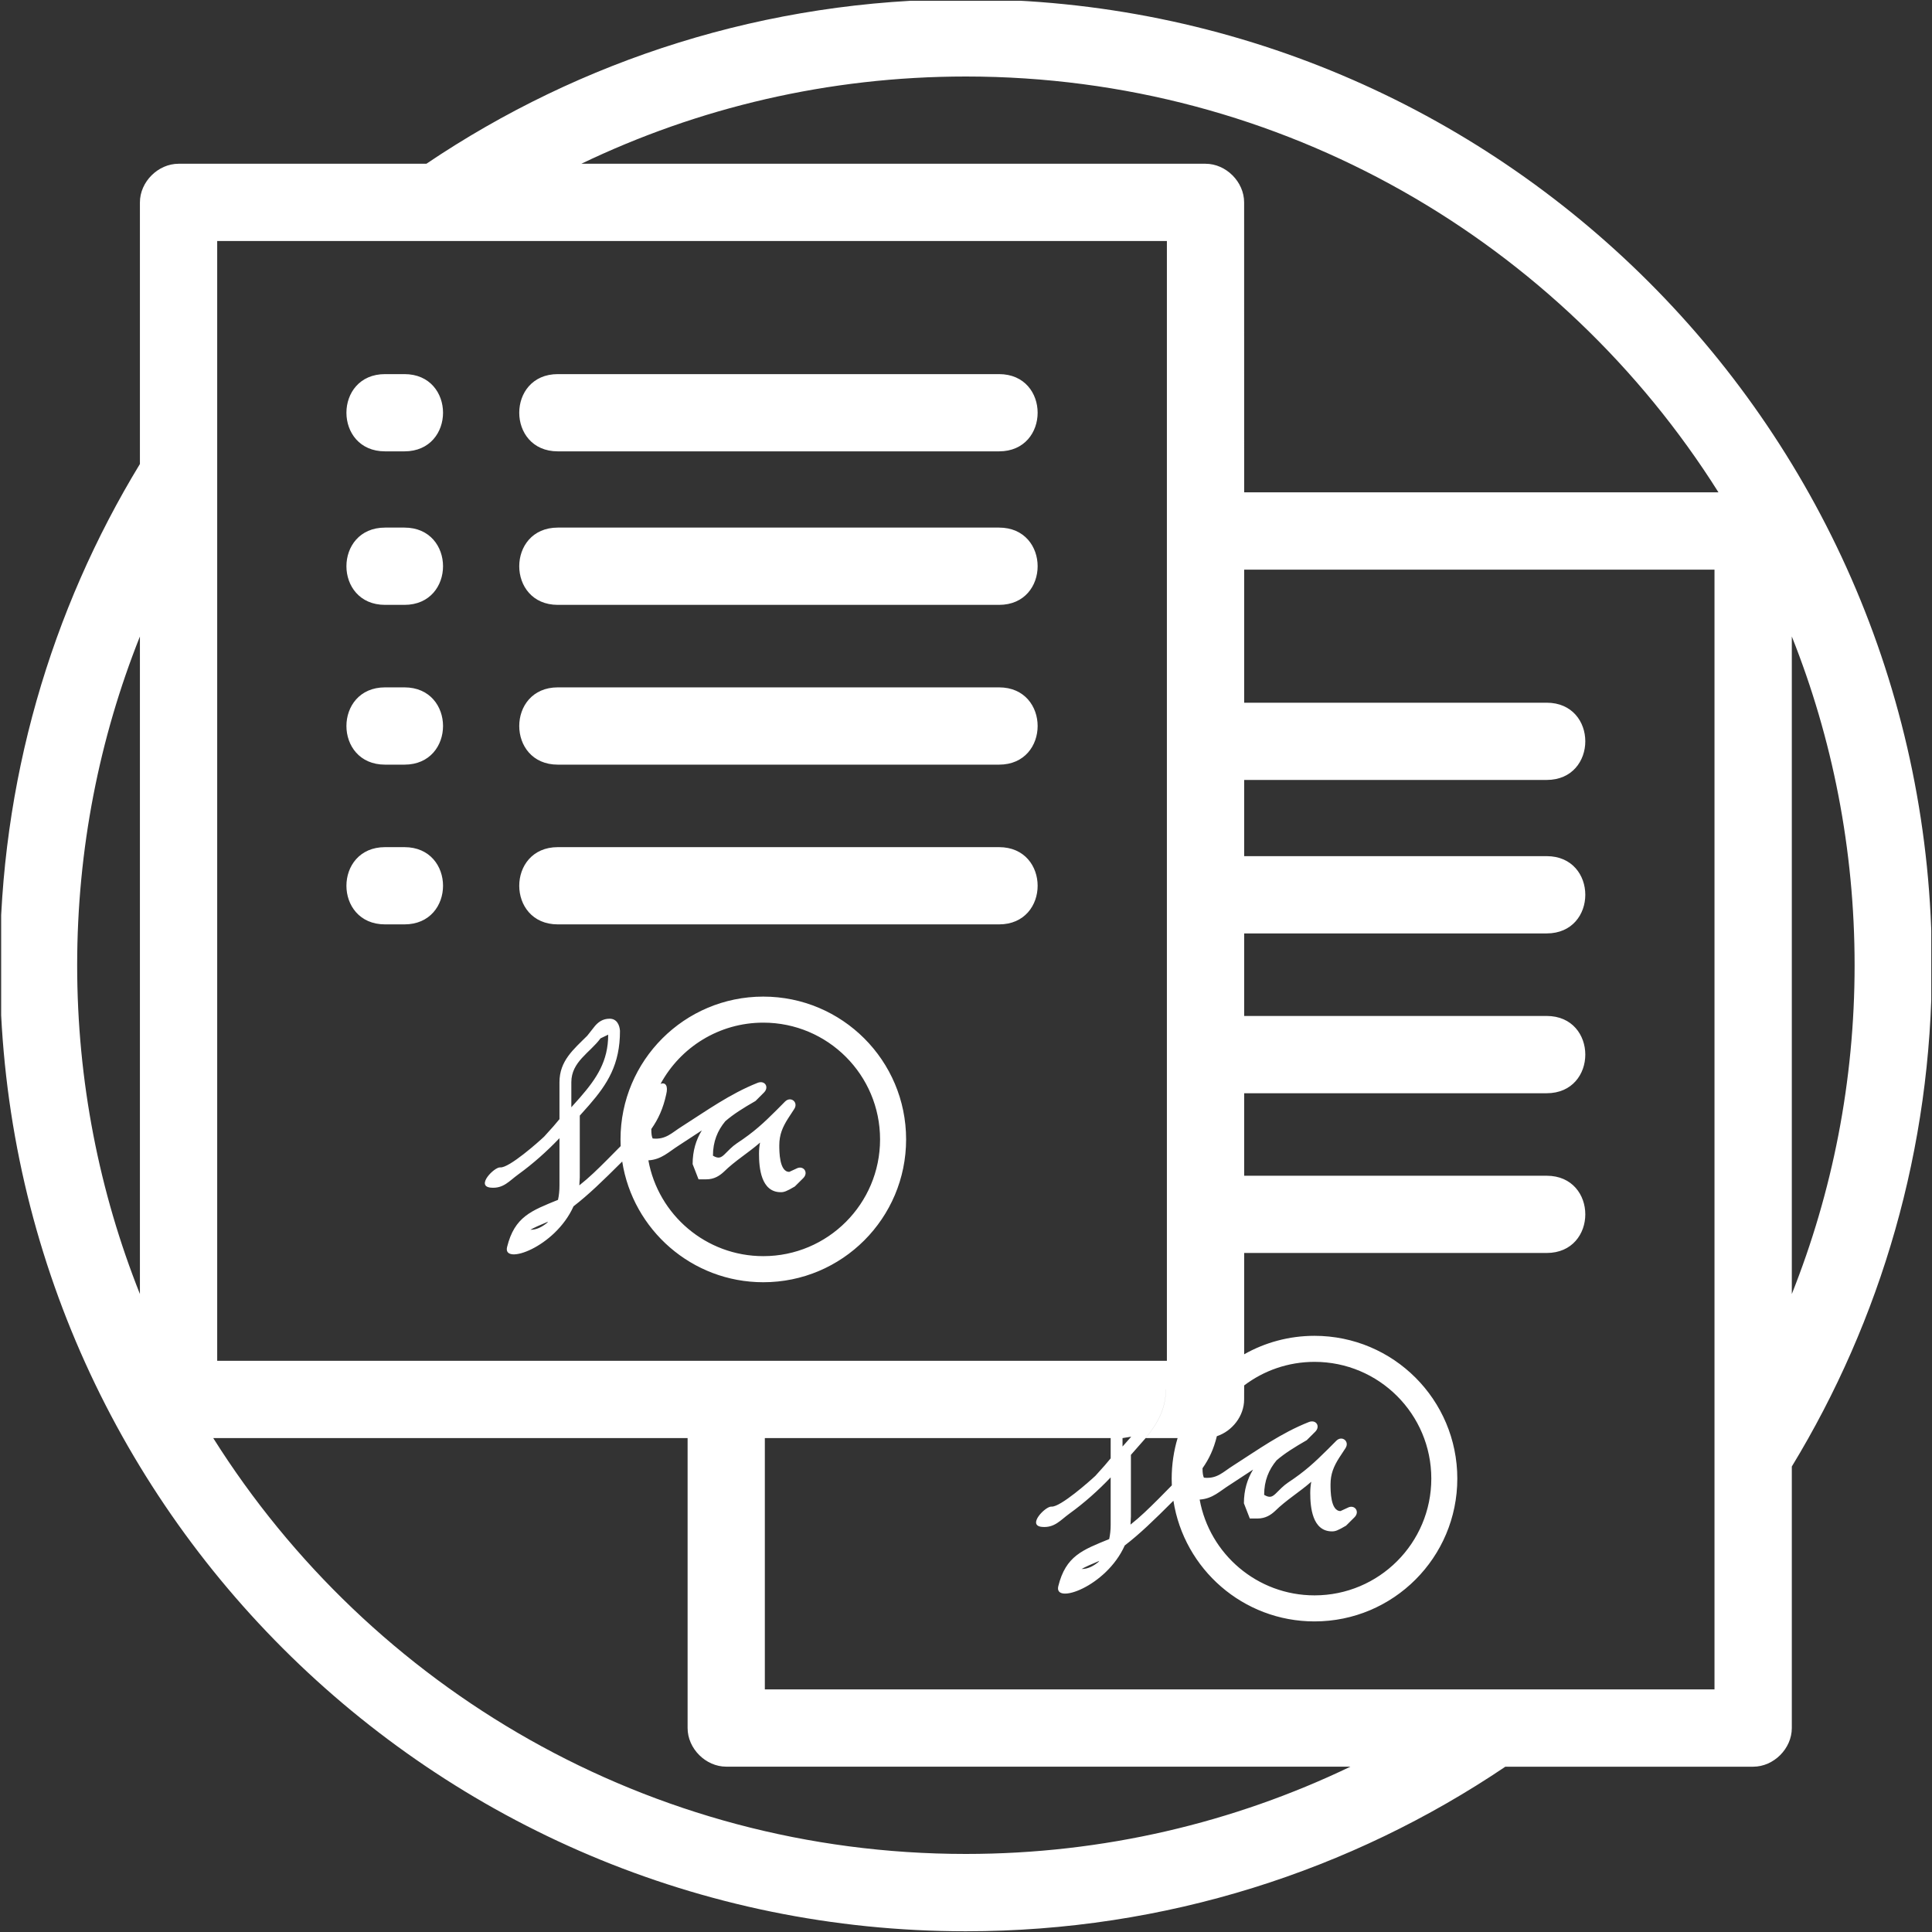 ﻿<?xml version="1.0" encoding="utf-8"?>
<!-- Generator: Adobe Illustrator 16.0.4, SVG Export Plug-In . SVG Version: 6.00 Build 0)  -->
<!DOCTYPE svg PUBLIC "-//W3C//DTD SVG 1.1//EN" "http://www.w3.org/Graphics/SVG/1.1/DTD/svg11.dtd">
<svg version="1.1" id="Livello_1" xmlns="http://www.w3.org/2000/svg" xmlns:xlink="http://www.w3.org/1999/xlink" x="0px" y="0px"
	 width="50px" height="50px" viewBox="0 0 50 50" enable-background="new 0 0 50 50" xml:space="preserve">
<rect x="0" y="0" width="50" height="50" fill="#333333" stroke="none"/>
<g>
	<defs>
		<rect id="SVGID_1_" x="0.03" y="0.02" width="49.951" height="49.98"/>
	</defs>
	<clipPath id="SVGID_2_">
		<use xlink:href="#SVGID_1_"  overflow="visible"/>
	</clipPath>
	<path fill="#FFFFFF" clip-path="url(#SVGID_2_)" d="M9.966,9.682h0.5c1.333,0,1.333,1.999,0,1.999h-0.5C8.632,11.681,8.632,9.682,9.966,9.682
		 M25.855,11.681H14.437c-1.332,0-1.332-1.999,0-1.999h11.418C27.187,9.682,27.187,11.681,25.855,11.681z M9.966,21.924h0.5
		c1.333,0,1.333,1.999,0,1.999h-0.5C8.632,23.923,8.632,21.924,9.966,21.924z M9.966,17.789h0.5c1.333,0,1.333,2,0,2h-0.5
		C8.632,19.789,8.632,17.789,9.966,17.789z M9.966,13.654h0.5c1.333,0,1.333,2,0,2h-0.5C8.632,15.654,8.632,13.654,9.966,13.654z
		 M25.855,23.923H14.437c-1.332,0-1.332-1.999,0-1.999h11.418C27.187,21.924,27.187,23.923,25.855,23.923z M25.855,19.789H14.437
		c-1.332,0-1.332-2,0-2h11.418C27.187,17.789,27.187,19.789,25.855,19.789z M25.855,15.654H14.437c-1.332,0-1.332-2,0-2h11.418
		C27.187,13.654,27.187,15.654,25.855,15.654z M14.786,28.656l0.228-0.256c0.425-0.489,0.726-0.933,0.726-1.623l-0.199,0.096
		c-0.276,0.374-0.755,0.604-0.755,1.136V28.656z M14.183,31.617c-0.21,0.087-0.356,0.152-0.457,0.209
		c0.156,0.003,0.301-0.071,0.435-0.181L14.183,31.617z M19.754,25.792c2.041,0,3.696,1.654,3.696,3.695s-1.655,3.697-3.696,3.697
		c-1.846,0-3.376-1.355-3.651-3.124c-0.521,0.519-0.869,0.856-1.26,1.159c-0.478,1.067-1.839,1.536-1.72,1.055
		c0.194-0.789,0.63-0.94,1.318-1.222c0.026-0.116,0.038-0.239,0.038-0.367v-1.229c-0.328,0.343-0.68,0.658-1.068,0.939
		c-0.234,0.169-0.382,0.371-0.711,0.341c-0.399-0.037,0.096-0.539,0.247-0.524c0.227,0.021,1.002-0.669,1.136-0.797l0.244-0.271
		l0.152-0.181v-0.955c0-0.556,0.367-0.852,0.719-1.203l0.198-0.251c0.083-0.097,0.198-0.19,0.381-0.19
		c0.186,0,0.257,0.161,0.268,0.313c0.002,0.87-0.324,1.378-0.799,1.924l-0.241,0.271v1.596l-0.012,0.209
		c0.253-0.2,0.46-0.402,0.726-0.668l0.344-0.348l-0.004-0.174C16.059,27.446,17.713,25.792,19.754,25.792z M19.754,26.466
		c-1.149,0-2.147,0.641-2.659,1.585c0.129-0.05,0.201,0.052,0.147,0.269c-0.079,0.366-0.204,0.64-0.386,0.899
		c-0.001,0.13,0.012,0.199,0.035,0.245c0.343,0.036,0.498-0.152,0.747-0.306c0.649-0.413,1.246-0.846,1.968-1.134
		c0.187-0.074,0.307,0.108,0.165,0.251l-0.218,0.218c-0.319,0.183-0.574,0.343-0.782,0.524c-0.2,0.24-0.32,0.525-0.32,0.892
		c0.144,0.087,0.21,0.048,0.291-0.026c0.104-0.102,0.204-0.211,0.326-0.293c0.445-0.293,0.693-0.525,1.031-0.862l0.218-0.22
		c0.149-0.147,0.353,0.019,0.237,0.194l-0.161,0.247c-0.14,0.222-0.225,0.417-0.225,0.691c0,0.158,0,0.688,0.258,0.688l0.18-0.083
		c0.181-0.101,0.33,0.095,0.183,0.244l-0.219,0.217c-0.214,0.127-0.28,0.148-0.363,0.148c-0.512,0-0.564-0.629-0.564-0.995
		c0-0.105,0.009-0.2,0.027-0.289c-0.307,0.269-0.647,0.47-0.939,0.758c-0.109,0.1-0.246,0.193-0.452,0.193h-0.201l-0.153-0.394
		c0-0.341,0.088-0.628,0.238-0.872l-0.581,0.38c-0.281,0.177-0.458,0.373-0.802,0.395c0.256,1.41,1.491,2.479,2.974,2.479
		c1.669,0,3.022-1.354,3.022-3.022C22.776,27.819,21.423,26.466,19.754,26.466z M24.996,1.98c-3.564,0-6.939,0.811-9.951,2.258
		h16.154c0.531,0,0.999,0.468,0.999,1l0.001,7.504h12.275C40.403,6.277,33.202,1.98,24.996,1.98z M11.035,4.238
		C15.021,1.55,19.826-0.02,24.996-0.02c13.808,0,25.001,11.192,25.001,25.001c0,4.749-1.325,9.189-3.625,12.972v6.769
		c0,0.532-0.468,1-1,1h-6.414c-3.986,2.688-8.791,4.259-13.962,4.259c-13.806,0-24.999-11.193-24.999-24.999
		c0-4.752,1.324-9.193,3.624-12.974V5.238c0-0.532,0.469-1,1.001-1H11.035z M46.372,33.489c1.048-2.633,1.625-5.504,1.625-8.508
		c0-3.007-0.577-5.878-1.625-8.509V33.489z M3.621,16.472c-1.048,2.631-1.624,5.502-1.624,8.509c0,3.004,0.576,5.875,1.624,8.508
		V16.472z M5.519,37.218C9.59,43.684,16.791,47.98,24.996,47.98c3.564,0,6.94-0.812,9.954-2.259H18.795c-0.532,0-1-0.468-1-1v-7.504
		H5.519z M32.199,14.742v3.444h7.828c1.334,0,1.334,1.999,0,1.999h-7.828v1.973l7.828-0.001c1.334,0,1.334,2,0,2h-7.828v2.136h7.828
		c1.334,0,1.334,2,0,2h-7.828v2.135h7.828c1.334,0,1.334,1.999,0,1.999h-7.828v2.622c0.537-0.304,1.159-0.478,1.82-0.478
		c2.042,0,3.696,1.654,3.696,3.695s-1.654,3.696-3.696,3.696c-1.846,0-3.376-1.354-3.651-3.123c-0.52,0.519-0.868,0.856-1.26,1.158
		c-0.477,1.068-1.837,1.538-1.72,1.056c0.194-0.789,0.63-0.94,1.318-1.222c0.025-0.118,0.038-0.239,0.038-0.367v-1.229
		c-0.328,0.343-0.68,0.658-1.068,0.938c-0.234,0.169-0.382,0.372-0.711,0.343c-0.397-0.038,0.095-0.539,0.247-0.525
		c0.227,0.02,1.001-0.669,1.137-0.797l0.243-0.271l0.152-0.181v-0.525h-8.95v6.504h24.577V14.742H32.199z M32.199,35.855
		l-0.001,0.362c0,0.431-0.308,0.82-0.706,0.952c-0.08,0.33-0.2,0.587-0.371,0.829c0,0.129,0.014,0.198,0.036,0.244
		c0.343,0.037,0.498-0.151,0.747-0.306c0.647-0.413,1.246-0.848,1.967-1.133c0.188-0.075,0.309,0.108,0.166,0.251l-0.219,0.218
		c-0.318,0.183-0.573,0.342-0.78,0.521c-0.202,0.242-0.322,0.527-0.322,0.894c0.146,0.087,0.21,0.048,0.292-0.026
		c0.104-0.102,0.205-0.211,0.326-0.292c0.445-0.294,0.692-0.527,1.031-0.863l0.218-0.219c0.149-0.148,0.353,0.018,0.237,0.193
		l-0.162,0.247c-0.141,0.223-0.224,0.417-0.224,0.691c0,0.159-0.001,0.688,0.258,0.688l0.18-0.083
		c0.182-0.102,0.33,0.096,0.183,0.243l-0.219,0.218c-0.215,0.127-0.279,0.148-0.363,0.148c-0.513,0-0.564-0.629-0.564-0.995
		c0-0.105,0.01-0.199,0.026-0.289c-0.307,0.269-0.646,0.471-0.938,0.758c-0.108,0.1-0.246,0.193-0.452,0.193h-0.2l-0.153-0.394
		c0-0.341,0.089-0.627,0.237-0.872l-0.581,0.381c-0.281,0.174-0.457,0.372-0.801,0.395c0.255,1.409,1.489,2.479,2.973,2.479
		c1.669,0,3.022-1.353,3.022-3.022c0-1.669-1.354-3.021-3.022-3.021C33.336,35.245,32.705,35.472,32.199,35.855z M30.476,37.218
		H29.65c0.307-0.377,0.522-0.754,0.523-1.261h-0.205c-0.093,0.477-0.352,0.835-0.688,1.223l-0.229,0.038v0.218l0.193-0.218
		c0.371-0.426,0.63-0.784,0.723-1.261h0.205c-0.001,0.507-0.217,0.884-0.523,1.261l-0.381,0.434v1.596l-0.011,0.209
		c0.253-0.2,0.459-0.401,0.727-0.668l0.343-0.348l-0.004-0.174C30.324,37.902,30.377,37.55,30.476,37.218z M30.199,6.238H5.621
		v28.979h24.578V6.238z M28.449,40.396c-0.21,0.088-0.355,0.152-0.457,0.209c0.155,0.003,0.301-0.071,0.434-0.18L28.449,40.396z"/>
</g>
</svg>
